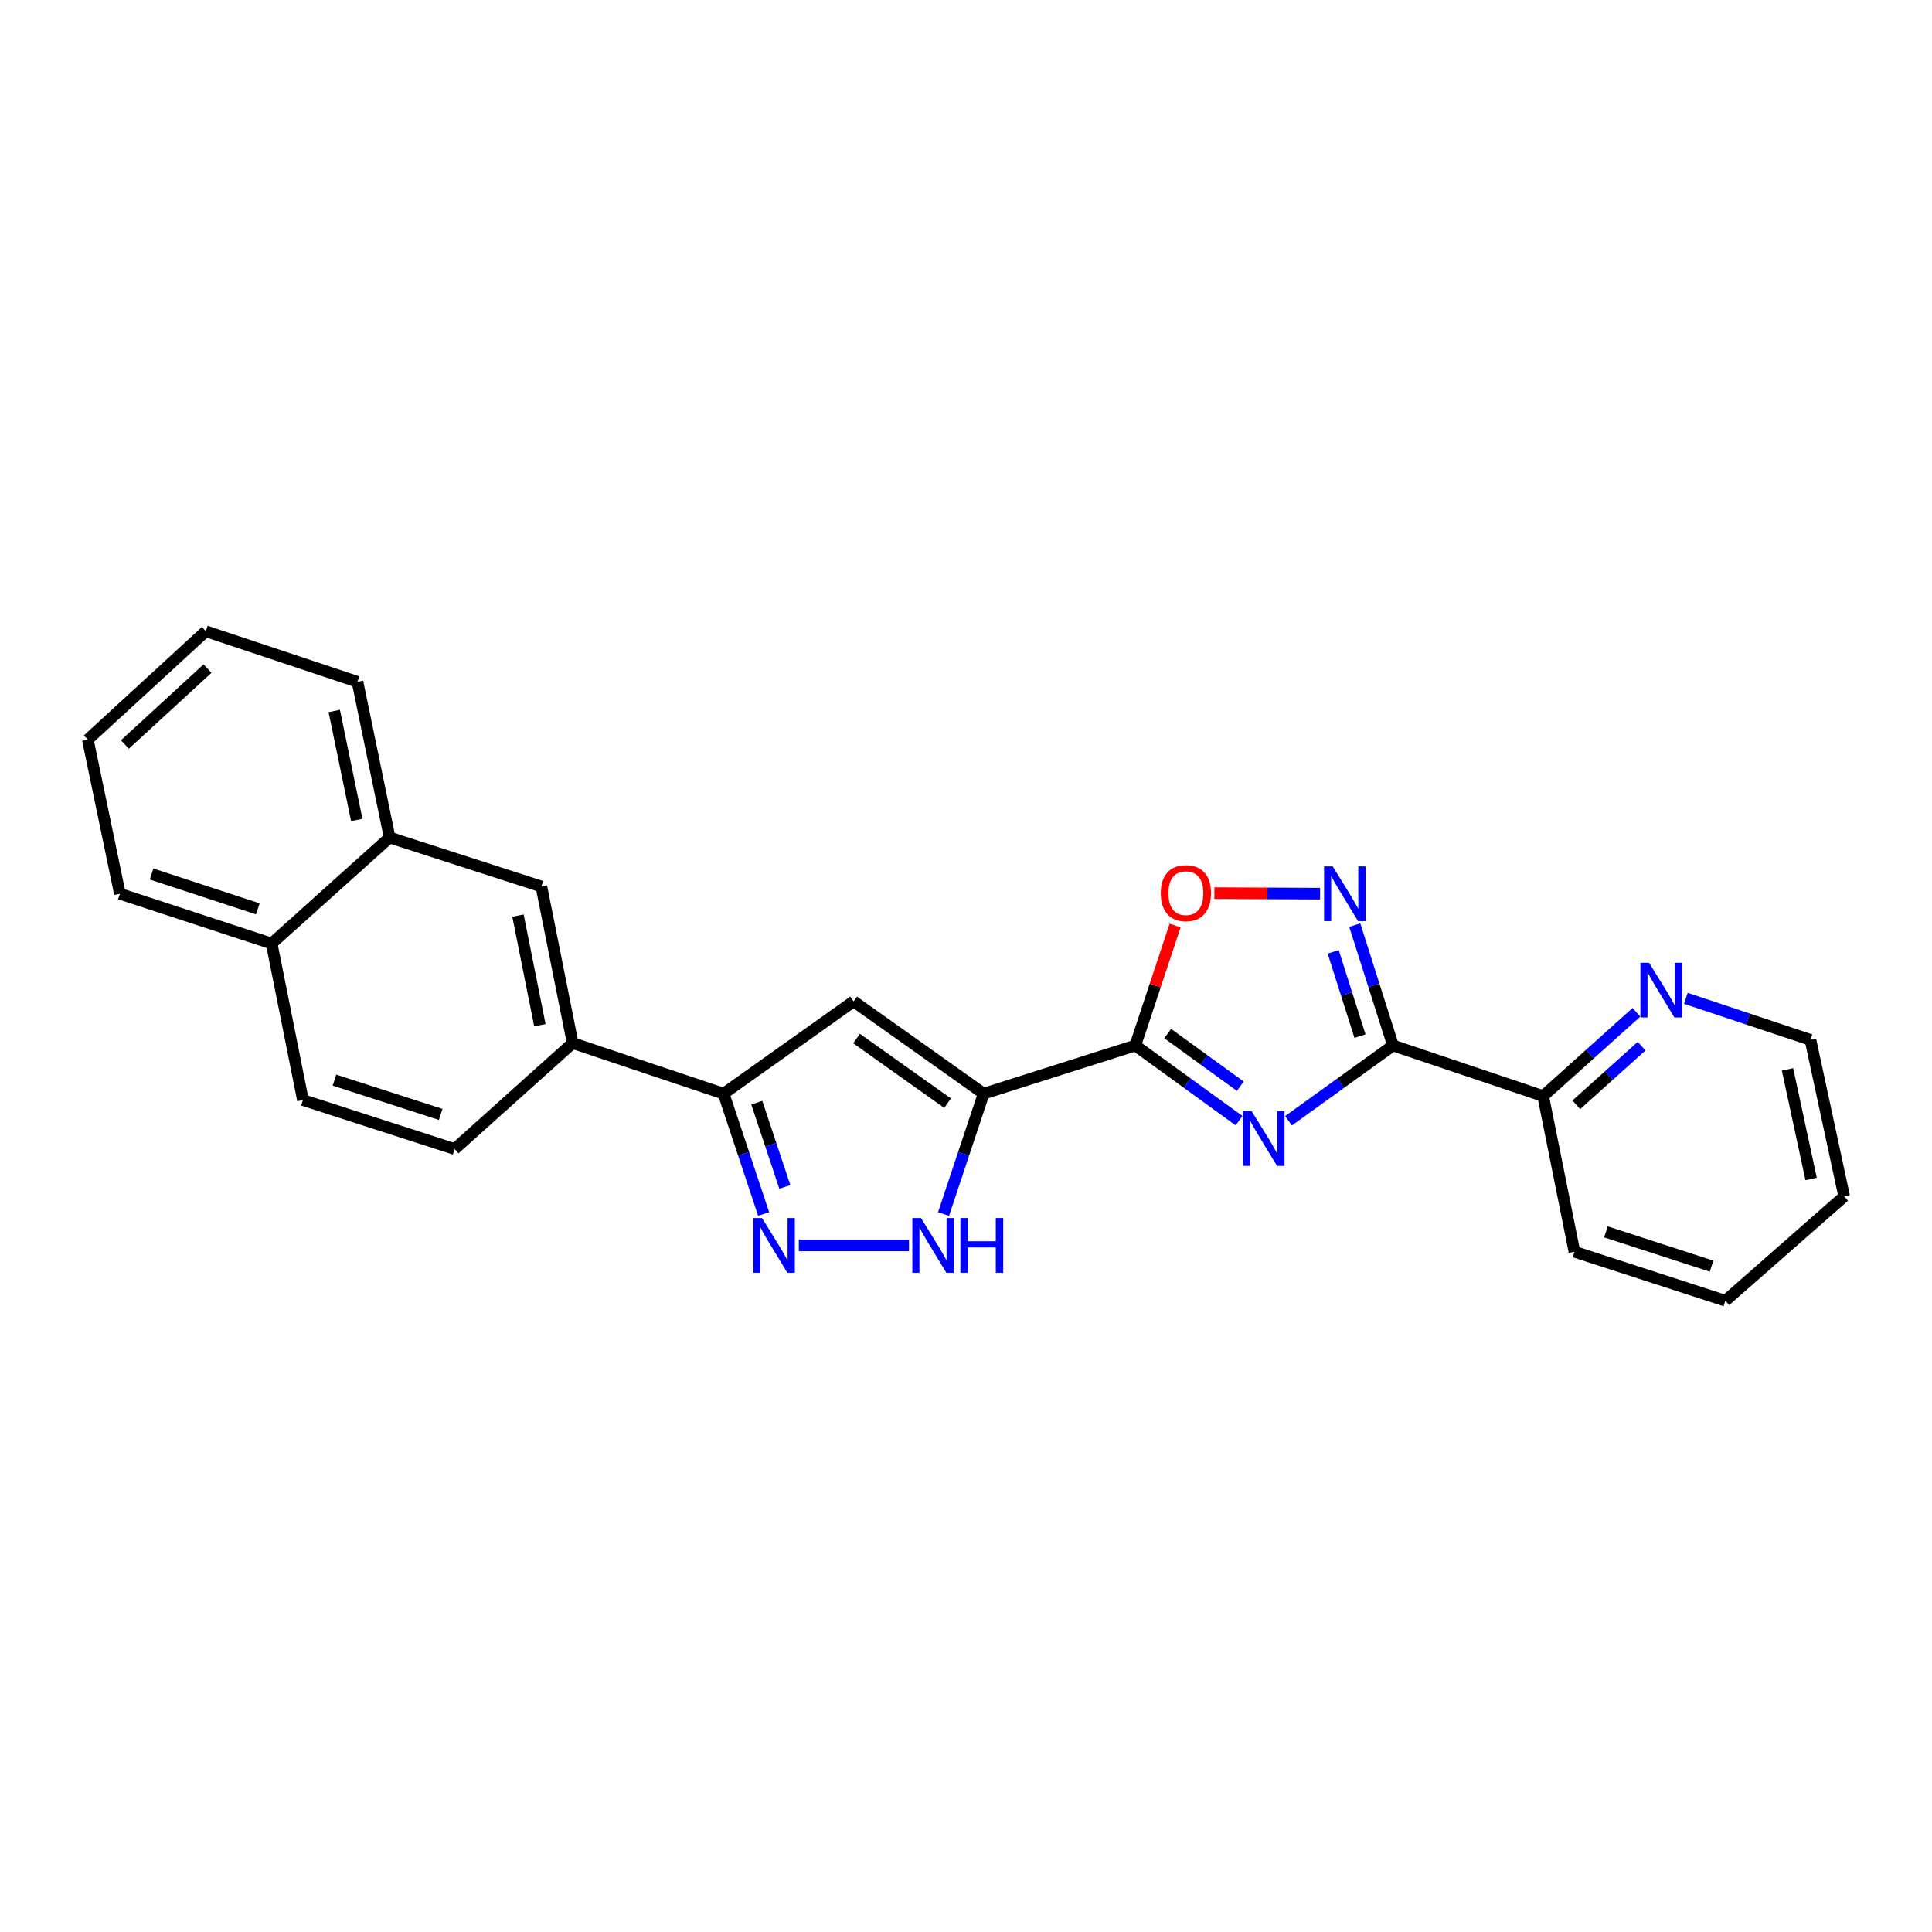 <?xml version='1.0' encoding='iso-8859-1'?>
<svg version='1.1' baseProfile='full'
              xmlns='http://www.w3.org/2000/svg'
                      xmlns:rdkit='http://www.rdkit.org/xml'
                      xmlns:xlink='http://www.w3.org/1999/xlink'
                  xml:space='preserve'
width='1000px' height='1000px' viewBox='0 0 1000 1000'>
<!-- END OF HEADER -->
<rect style='opacity:1.0;fill:#FFFFFF;stroke:none' width='1000' height='1000' x='0' y='0'> </rect>
<path class='bond-1' d='M 641.339,580.05 L 614.489,560.594' style='fill:none;fill-rule:evenodd;stroke:#0000FF;stroke-width:6px;stroke-linecap:butt;stroke-linejoin:miter;stroke-opacity:1' />
<path class='bond-1' d='M 614.489,560.594 L 587.639,541.138' style='fill:none;fill-rule:evenodd;stroke:#000000;stroke-width:6px;stroke-linecap:butt;stroke-linejoin:miter;stroke-opacity:1' />
<path class='bond-1' d='M 641.984,562.206 L 623.189,548.587' style='fill:none;fill-rule:evenodd;stroke:#0000FF;stroke-width:6px;stroke-linecap:butt;stroke-linejoin:miter;stroke-opacity:1' />
<path class='bond-1' d='M 623.189,548.587 L 604.394,534.968' style='fill:none;fill-rule:evenodd;stroke:#000000;stroke-width:6px;stroke-linecap:butt;stroke-linejoin:miter;stroke-opacity:1' />
<path class='bond-2' d='M 666.933,580.099 L 693.977,560.618' style='fill:none;fill-rule:evenodd;stroke:#0000FF;stroke-width:6px;stroke-linecap:butt;stroke-linejoin:miter;stroke-opacity:1' />
<path class='bond-2' d='M 693.977,560.618 L 721.02,541.138' style='fill:none;fill-rule:evenodd;stroke:#000000;stroke-width:6px;stroke-linecap:butt;stroke-linejoin:miter;stroke-opacity:1' />
<path class='bond-0' d='M 509.144,566.081 L 587.639,541.138' style='fill:none;fill-rule:evenodd;stroke:#000000;stroke-width:6px;stroke-linecap:butt;stroke-linejoin:miter;stroke-opacity:1' />
<path class='bond-4' d='M 509.144,566.081 L 441.835,518.279' style='fill:none;fill-rule:evenodd;stroke:#000000;stroke-width:6px;stroke-linecap:butt;stroke-linejoin:miter;stroke-opacity:1' />
<path class='bond-4' d='M 490.462,571 L 443.346,537.538' style='fill:none;fill-rule:evenodd;stroke:#000000;stroke-width:6px;stroke-linecap:butt;stroke-linejoin:miter;stroke-opacity:1' />
<path class='bond-6' d='M 509.144,566.081 L 498.76,597.227' style='fill:none;fill-rule:evenodd;stroke:#000000;stroke-width:6px;stroke-linecap:butt;stroke-linejoin:miter;stroke-opacity:1' />
<path class='bond-6' d='M 498.76,597.227 L 488.376,628.372' style='fill:none;fill-rule:evenodd;stroke:#0000FF;stroke-width:6px;stroke-linecap:butt;stroke-linejoin:miter;stroke-opacity:1' />
<path class='bond-8' d='M 587.639,541.138 L 597.935,510.096' style='fill:none;fill-rule:evenodd;stroke:#000000;stroke-width:6px;stroke-linecap:butt;stroke-linejoin:miter;stroke-opacity:1' />
<path class='bond-8' d='M 597.935,510.096 L 608.232,479.053' style='fill:none;fill-rule:evenodd;stroke:#FF0000;stroke-width:6px;stroke-linecap:butt;stroke-linejoin:miter;stroke-opacity:1' />
<path class='bond-3' d='M 721.02,541.138 L 711.125,509.992' style='fill:none;fill-rule:evenodd;stroke:#000000;stroke-width:6px;stroke-linecap:butt;stroke-linejoin:miter;stroke-opacity:1' />
<path class='bond-3' d='M 711.125,509.992 L 701.23,478.846' style='fill:none;fill-rule:evenodd;stroke:#0000FF;stroke-width:6px;stroke-linecap:butt;stroke-linejoin:miter;stroke-opacity:1' />
<path class='bond-3' d='M 703.92,536.284 L 696.994,514.482' style='fill:none;fill-rule:evenodd;stroke:#000000;stroke-width:6px;stroke-linecap:butt;stroke-linejoin:miter;stroke-opacity:1' />
<path class='bond-3' d='M 696.994,514.482 L 690.067,492.679' style='fill:none;fill-rule:evenodd;stroke:#0000FF;stroke-width:6px;stroke-linecap:butt;stroke-linejoin:miter;stroke-opacity:1' />
<path class='bond-10' d='M 721.02,541.138 L 798.733,567.317' style='fill:none;fill-rule:evenodd;stroke:#000000;stroke-width:6px;stroke-linecap:butt;stroke-linejoin:miter;stroke-opacity:1' />
<path class='bond-25' d='M 683.281,462.562 L 655.917,462.425' style='fill:none;fill-rule:evenodd;stroke:#0000FF;stroke-width:6px;stroke-linecap:butt;stroke-linejoin:miter;stroke-opacity:1' />
<path class='bond-25' d='M 655.917,462.425 L 628.554,462.288' style='fill:none;fill-rule:evenodd;stroke:#FF0000;stroke-width:6px;stroke-linecap:butt;stroke-linejoin:miter;stroke-opacity:1' />
<path class='bond-7' d='M 441.835,518.279 L 374.535,566.081' style='fill:none;fill-rule:evenodd;stroke:#000000;stroke-width:6px;stroke-linecap:butt;stroke-linejoin:miter;stroke-opacity:1' />
<path class='bond-5' d='M 413.461,644.601 L 470.487,644.601' style='fill:none;fill-rule:evenodd;stroke:#0000FF;stroke-width:6px;stroke-linecap:butt;stroke-linejoin:miter;stroke-opacity:1' />
<path class='bond-26' d='M 395.263,628.372 L 384.899,597.227' style='fill:none;fill-rule:evenodd;stroke:#0000FF;stroke-width:6px;stroke-linecap:butt;stroke-linejoin:miter;stroke-opacity:1' />
<path class='bond-26' d='M 384.899,597.227 L 374.535,566.081' style='fill:none;fill-rule:evenodd;stroke:#000000;stroke-width:6px;stroke-linecap:butt;stroke-linejoin:miter;stroke-opacity:1' />
<path class='bond-26' d='M 406.223,614.347 L 398.968,592.545' style='fill:none;fill-rule:evenodd;stroke:#0000FF;stroke-width:6px;stroke-linecap:butt;stroke-linejoin:miter;stroke-opacity:1' />
<path class='bond-26' d='M 398.968,592.545 L 391.713,570.743' style='fill:none;fill-rule:evenodd;stroke:#000000;stroke-width:6px;stroke-linecap:butt;stroke-linejoin:miter;stroke-opacity:1' />
<path class='bond-9' d='M 374.535,566.081 L 296.41,539.886' style='fill:none;fill-rule:evenodd;stroke:#000000;stroke-width:6px;stroke-linecap:butt;stroke-linejoin:miter;stroke-opacity:1' />
<path class='bond-11' d='M 296.41,539.886 L 280.215,458.862' style='fill:none;fill-rule:evenodd;stroke:#000000;stroke-width:6px;stroke-linecap:butt;stroke-linejoin:miter;stroke-opacity:1' />
<path class='bond-11' d='M 279.441,530.639 L 268.104,473.922' style='fill:none;fill-rule:evenodd;stroke:#000000;stroke-width:6px;stroke-linecap:butt;stroke-linejoin:miter;stroke-opacity:1' />
<path class='bond-14' d='M 296.41,539.886 L 235.329,594.731' style='fill:none;fill-rule:evenodd;stroke:#000000;stroke-width:6px;stroke-linecap:butt;stroke-linejoin:miter;stroke-opacity:1' />
<path class='bond-12' d='M 798.733,567.317 L 822.877,545.637' style='fill:none;fill-rule:evenodd;stroke:#000000;stroke-width:6px;stroke-linecap:butt;stroke-linejoin:miter;stroke-opacity:1' />
<path class='bond-12' d='M 822.877,545.637 L 847.022,523.958' style='fill:none;fill-rule:evenodd;stroke:#0000FF;stroke-width:6px;stroke-linecap:butt;stroke-linejoin:miter;stroke-opacity:1' />
<path class='bond-12' d='M 815.883,571.846 L 832.784,556.67' style='fill:none;fill-rule:evenodd;stroke:#000000;stroke-width:6px;stroke-linecap:butt;stroke-linejoin:miter;stroke-opacity:1' />
<path class='bond-12' d='M 832.784,556.67 L 849.685,541.494' style='fill:none;fill-rule:evenodd;stroke:#0000FF;stroke-width:6px;stroke-linecap:butt;stroke-linejoin:miter;stroke-opacity:1' />
<path class='bond-19' d='M 798.733,567.317 L 814.928,647.913' style='fill:none;fill-rule:evenodd;stroke:#000000;stroke-width:6px;stroke-linecap:butt;stroke-linejoin:miter;stroke-opacity:1' />
<path class='bond-13' d='M 280.215,458.862 L 201.679,433.507' style='fill:none;fill-rule:evenodd;stroke:#000000;stroke-width:6px;stroke-linecap:butt;stroke-linejoin:miter;stroke-opacity:1' />
<path class='bond-17' d='M 872.591,516.732 L 904.84,527.485' style='fill:none;fill-rule:evenodd;stroke:#0000FF;stroke-width:6px;stroke-linecap:butt;stroke-linejoin:miter;stroke-opacity:1' />
<path class='bond-17' d='M 904.84,527.485 L 937.09,538.238' style='fill:none;fill-rule:evenodd;stroke:#000000;stroke-width:6px;stroke-linecap:butt;stroke-linejoin:miter;stroke-opacity:1' />
<path class='bond-18' d='M 201.679,433.507 L 185.031,352.911' style='fill:none;fill-rule:evenodd;stroke:#000000;stroke-width:6px;stroke-linecap:butt;stroke-linejoin:miter;stroke-opacity:1' />
<path class='bond-18' d='M 184.661,424.417 L 173.007,368' style='fill:none;fill-rule:evenodd;stroke:#000000;stroke-width:6px;stroke-linecap:butt;stroke-linejoin:miter;stroke-opacity:1' />
<path class='bond-28' d='M 201.679,433.507 L 140.598,488.369' style='fill:none;fill-rule:evenodd;stroke:#000000;stroke-width:6px;stroke-linecap:butt;stroke-linejoin:miter;stroke-opacity:1' />
<path class='bond-16' d='M 235.329,594.731 L 156.793,569.376' style='fill:none;fill-rule:evenodd;stroke:#000000;stroke-width:6px;stroke-linecap:butt;stroke-linejoin:miter;stroke-opacity:1' />
<path class='bond-16' d='M 228.104,576.818 L 173.129,559.069' style='fill:none;fill-rule:evenodd;stroke:#000000;stroke-width:6px;stroke-linecap:butt;stroke-linejoin:miter;stroke-opacity:1' />
<path class='bond-15' d='M 140.598,488.369 L 156.793,569.376' style='fill:none;fill-rule:evenodd;stroke:#000000;stroke-width:6px;stroke-linecap:butt;stroke-linejoin:miter;stroke-opacity:1' />
<path class='bond-20' d='M 140.598,488.369 L 62.061,462.626' style='fill:none;fill-rule:evenodd;stroke:#000000;stroke-width:6px;stroke-linecap:butt;stroke-linejoin:miter;stroke-opacity:1' />
<path class='bond-20' d='M 133.436,470.417 L 78.46,452.398' style='fill:none;fill-rule:evenodd;stroke:#000000;stroke-width:6px;stroke-linecap:butt;stroke-linejoin:miter;stroke-opacity:1' />
<path class='bond-27' d='M 937.09,538.238 L 954.545,619.263' style='fill:none;fill-rule:evenodd;stroke:#000000;stroke-width:6px;stroke-linecap:butt;stroke-linejoin:miter;stroke-opacity:1' />
<path class='bond-27' d='M 925.214,553.515 L 937.432,610.232' style='fill:none;fill-rule:evenodd;stroke:#000000;stroke-width:6px;stroke-linecap:butt;stroke-linejoin:miter;stroke-opacity:1' />
<path class='bond-22' d='M 185.031,352.911 L 106.536,326.732' style='fill:none;fill-rule:evenodd;stroke:#000000;stroke-width:6px;stroke-linecap:butt;stroke-linejoin:miter;stroke-opacity:1' />
<path class='bond-23' d='M 814.928,647.913 L 893.052,673.268' style='fill:none;fill-rule:evenodd;stroke:#000000;stroke-width:6px;stroke-linecap:butt;stroke-linejoin:miter;stroke-opacity:1' />
<path class='bond-23' d='M 831.224,637.613 L 885.911,655.361' style='fill:none;fill-rule:evenodd;stroke:#000000;stroke-width:6px;stroke-linecap:butt;stroke-linejoin:miter;stroke-opacity:1' />
<path class='bond-24' d='M 62.061,462.626 L 45.455,382.838' style='fill:none;fill-rule:evenodd;stroke:#000000;stroke-width:6px;stroke-linecap:butt;stroke-linejoin:miter;stroke-opacity:1' />
<path class='bond-21' d='M 954.545,619.263 L 893.052,673.268' style='fill:none;fill-rule:evenodd;stroke:#000000;stroke-width:6px;stroke-linecap:butt;stroke-linejoin:miter;stroke-opacity:1' />
<path class='bond-29' d='M 106.536,326.732 L 45.455,382.838' style='fill:none;fill-rule:evenodd;stroke:#000000;stroke-width:6px;stroke-linecap:butt;stroke-linejoin:miter;stroke-opacity:1' />
<path class='bond-29' d='M 107.404,346.068 L 64.647,385.342' style='fill:none;fill-rule:evenodd;stroke:#000000;stroke-width:6px;stroke-linecap:butt;stroke-linejoin:miter;stroke-opacity:1' />
<path  class='atom-0' d='M 647.872 575.159
L 657.152 590.159
Q 658.072 591.639, 659.552 594.319
Q 661.032 596.999, 661.112 597.159
L 661.112 575.159
L 664.872 575.159
L 664.872 603.479
L 660.992 603.479
L 651.032 587.079
Q 649.872 585.159, 648.632 582.959
Q 647.432 580.759, 647.072 580.079
L 647.072 603.479
L 643.392 603.479
L 643.392 575.159
L 647.872 575.159
' fill='#0000FF'/>
<path  class='atom-4' d='M 689.817 448.466
L 699.097 463.466
Q 700.017 464.946, 701.497 467.626
Q 702.977 470.306, 703.057 470.466
L 703.057 448.466
L 706.817 448.466
L 706.817 476.786
L 702.937 476.786
L 692.977 460.386
Q 691.817 458.466, 690.577 456.266
Q 689.377 454.066, 689.017 453.386
L 689.017 476.786
L 685.337 476.786
L 685.337 448.466
L 689.817 448.466
' fill='#0000FF'/>
<path  class='atom-6' d='M 394.404 630.441
L 403.684 645.441
Q 404.604 646.921, 406.084 649.601
Q 407.564 652.281, 407.644 652.441
L 407.644 630.441
L 411.404 630.441
L 411.404 658.761
L 407.524 658.761
L 397.564 642.361
Q 396.404 640.441, 395.164 638.241
Q 393.964 636.041, 393.604 635.361
L 393.604 658.761
L 389.924 658.761
L 389.924 630.441
L 394.404 630.441
' fill='#0000FF'/>
<path  class='atom-7' d='M 476.705 630.441
L 485.985 645.441
Q 486.905 646.921, 488.385 649.601
Q 489.865 652.281, 489.945 652.441
L 489.945 630.441
L 493.705 630.441
L 493.705 658.761
L 489.825 658.761
L 479.865 642.361
Q 478.705 640.441, 477.465 638.241
Q 476.265 636.041, 475.905 635.361
L 475.905 658.761
L 472.225 658.761
L 472.225 630.441
L 476.705 630.441
' fill='#0000FF'/>
<path  class='atom-7' d='M 497.105 630.441
L 500.945 630.441
L 500.945 642.481
L 515.425 642.481
L 515.425 630.441
L 519.265 630.441
L 519.265 658.761
L 515.425 658.761
L 515.425 645.681
L 500.945 645.681
L 500.945 658.761
L 497.105 658.761
L 497.105 630.441
' fill='#0000FF'/>
<path  class='atom-9' d='M 600.818 462.295
Q 600.818 455.495, 604.178 451.695
Q 607.538 447.895, 613.818 447.895
Q 620.098 447.895, 623.458 451.695
Q 626.818 455.495, 626.818 462.295
Q 626.818 469.175, 623.418 473.095
Q 620.018 476.975, 613.818 476.975
Q 607.578 476.975, 604.178 473.095
Q 600.818 469.215, 600.818 462.295
M 613.818 473.775
Q 618.138 473.775, 620.458 470.895
Q 622.818 467.975, 622.818 462.295
Q 622.818 456.735, 620.458 453.935
Q 618.138 451.095, 613.818 451.095
Q 609.498 451.095, 607.138 453.895
Q 604.818 456.695, 604.818 462.295
Q 604.818 468.015, 607.138 470.895
Q 609.498 473.775, 613.818 473.775
' fill='#FF0000'/>
<path  class='atom-13' d='M 853.554 498.312
L 862.834 513.312
Q 863.754 514.792, 865.234 517.472
Q 866.714 520.152, 866.794 520.312
L 866.794 498.312
L 870.554 498.312
L 870.554 526.632
L 866.674 526.632
L 856.714 510.232
Q 855.554 508.312, 854.314 506.112
Q 853.114 503.912, 852.754 503.232
L 852.754 526.632
L 849.074 526.632
L 849.074 498.312
L 853.554 498.312
' fill='#0000FF'/>
</svg>
